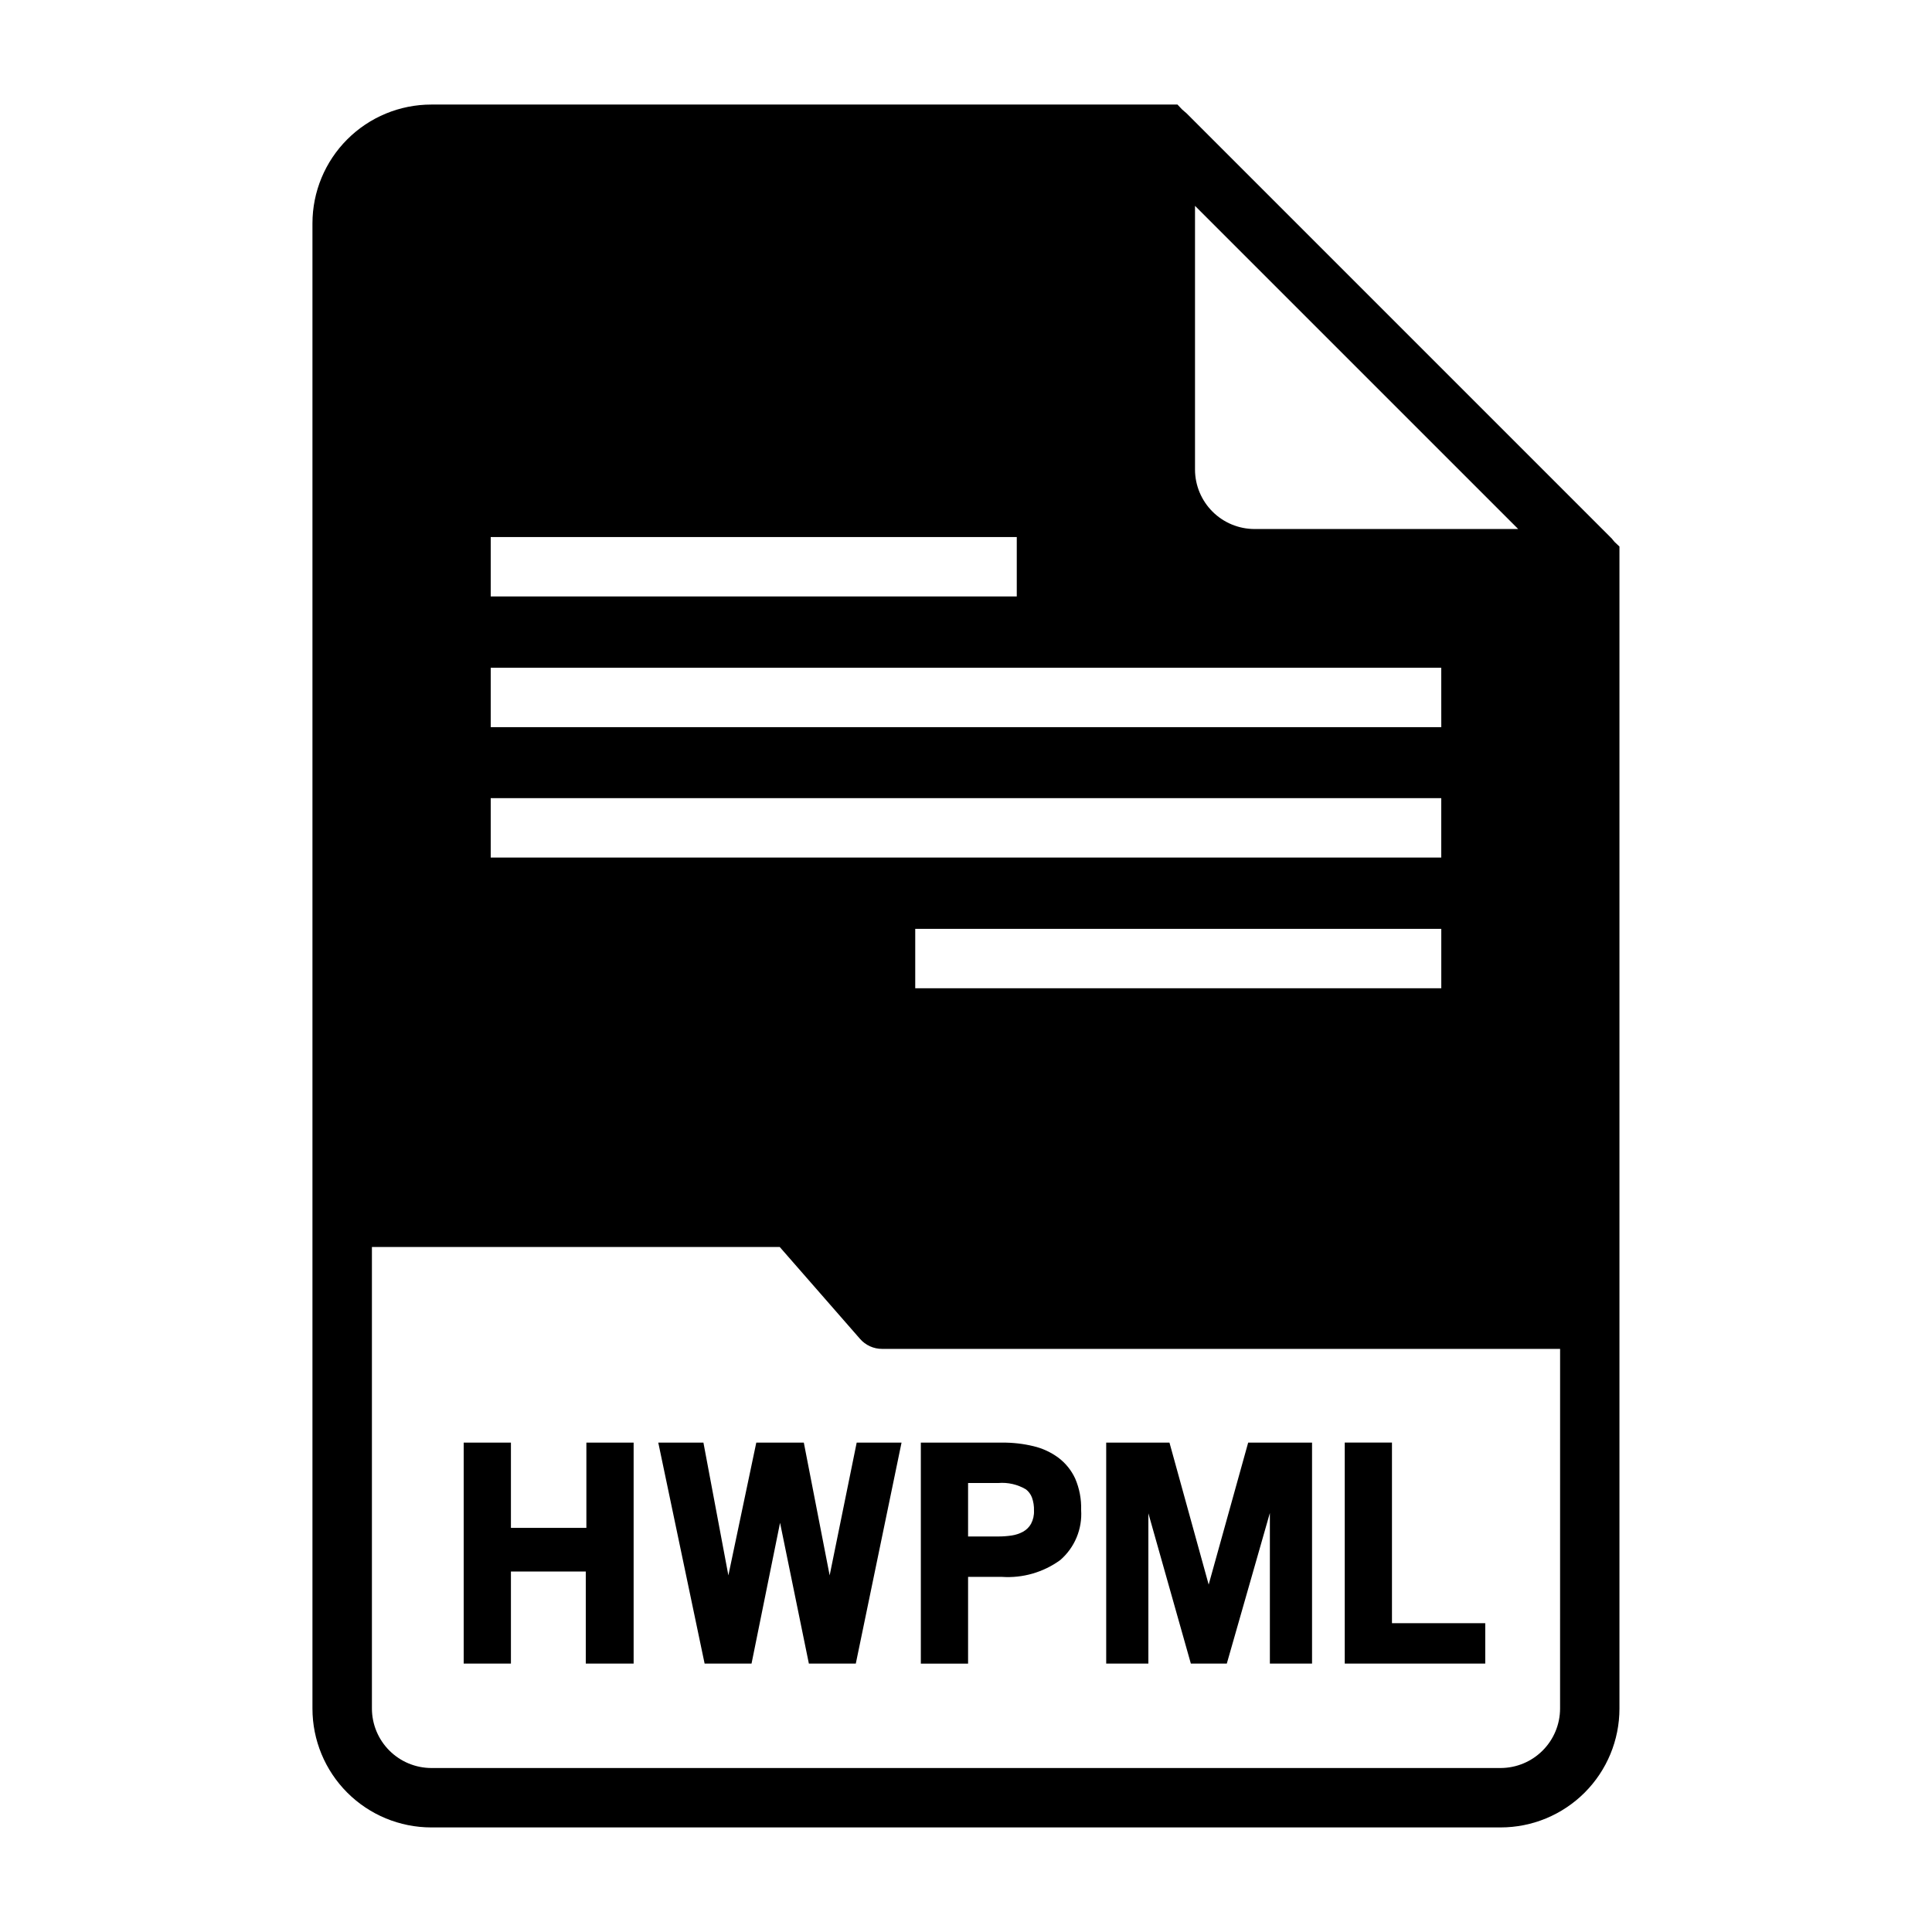 <?xml version="1.0" encoding="UTF-8"?>
<!-- Uploaded to: SVG Repo, www.svgrepo.com, Generator: SVG Repo Mixer Tools -->
<svg fill="#000000" width="800px" height="800px" version="1.1" viewBox="144 144 512 512" xmlns="http://www.w3.org/2000/svg">
 <g>
  <path d="m299.24 560.47h-19.84v24.402h-12.516v-58.566h12.516v22.594h19.996v-22.594h12.523v58.566h-12.68z"/>
  <path d="m358.36 584.87-7.637-37.312-7.559 37.312h-12.434l-12.281-58.566h11.965l6.613 35.188 7.398-35.188h12.594l6.848 35.188 7.164-35.188h11.887l-12.121 58.566z"/>
  <path d="m409.5 561.89h-8.949v22.984h-12.52v-58.566h21.57c2.785-0.023 5.566 0.293 8.273 0.945 2.394 0.562 4.652 1.609 6.629 3.07 1.91 1.445 3.43 3.336 4.434 5.512 1.125 2.617 1.664 5.453 1.574 8.305 0.348 5.059-1.707 9.988-5.543 13.301-4.477 3.25-9.949 4.824-15.469 4.449zm-0.969-24.875h-7.981v14.168h7.981c1.207 0.004 2.414-0.086 3.606-0.266 1.051-0.156 2.066-0.496 3-1.008 0.879-0.484 1.602-1.203 2.094-2.078 0.57-1.078 0.844-2.285 0.785-3.504 0.043-1.191-0.145-2.383-0.551-3.504-0.32-0.836-0.867-1.566-1.574-2.117-2.215-1.32-4.789-1.91-7.359-1.691z"/>
  <path d="m480.53 544.96-11.414 39.91h-9.527l-11.258-39.832v39.832h-11.176v-58.566h16.766l10.391 37.629 10.469-37.629h16.926v58.566h-11.176z"/>
  <path d="m500.37 526.3h12.516v47.863h24.719v10.707l-37.234-0.004z"/>
  <path d="m571.92 287.66c-0.156-0.156-0.316-0.395-0.473-0.551h0.004c-0.164-0.227-0.348-0.441-0.555-0.629l-112.49-112.49c-0.156-0.156-0.395-0.316-0.551-0.473s-0.473-0.395-0.629-0.551l-1.184-1.258h-197.75c-8.352 0-16.359 3.316-22.266 9.223-5.902 5.902-9.223 13.914-9.223 22.266v393.6c0 8.348 3.32 16.359 9.223 22.266 5.906 5.902 13.914 9.223 22.266 9.223h283.39c8.352 0 16.359-3.32 22.266-9.223 5.906-5.906 9.223-13.918 9.223-22.266v-307.96zm-14.484 309.14c-0.012 4.172-1.672 8.168-4.625 11.117-2.949 2.949-6.945 4.613-11.117 4.625h-283.39c-4.172-0.012-8.168-1.676-11.117-4.625-2.949-2.949-4.613-6.945-4.625-11.117v-122.33h108.08l21.254 24.324c1.48 1.715 3.641 2.691 5.906 2.676h179.64zm-283.39-225.54v-15.742h251.9v15.742zm251.91 18.895v15.742h-139.41v-15.742zm0-53.449-251.91-0.004v-15.742h251.9zm-251.91-34.637v-15.742l139.41-0.004v15.742zm202.39-17.871v-0.004c-4.172-0.012-8.172-1.672-11.121-4.625-2.949-2.949-4.613-6.945-4.625-11.117v-69.902l85.648 85.645z"/>
 </g>
</svg>